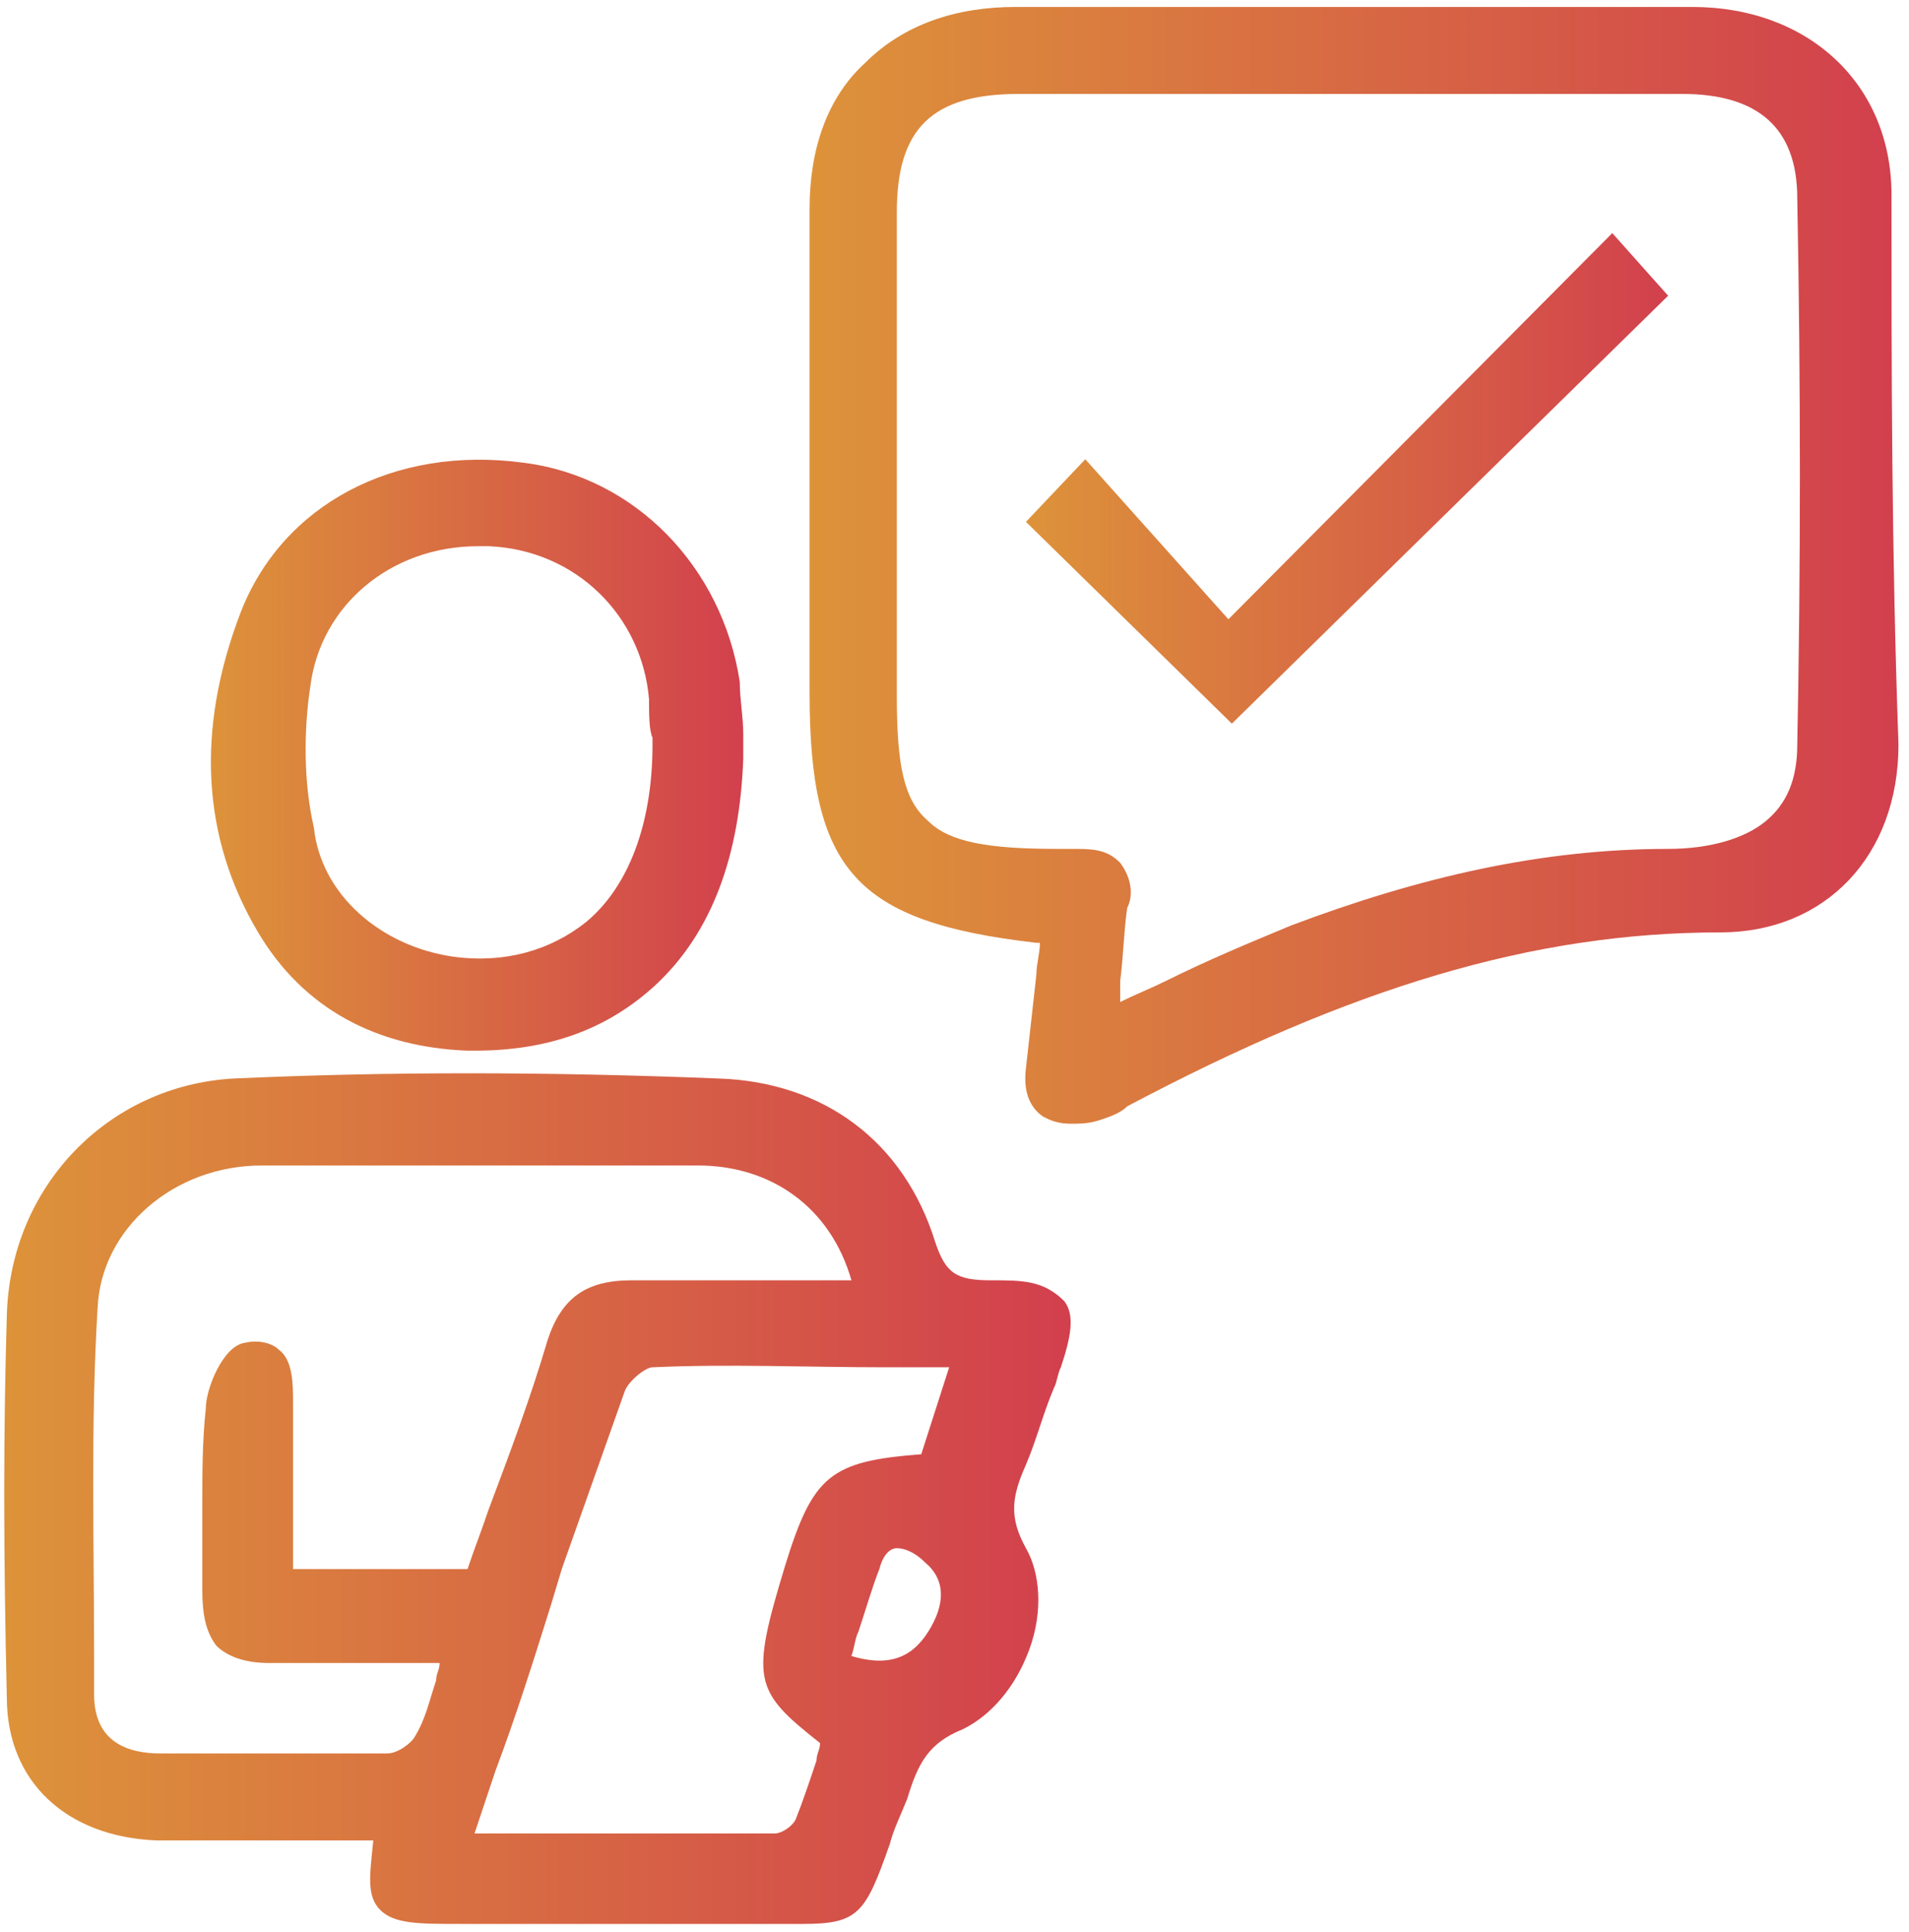 <svg width="168" height="170" viewBox="0 0 168 170" fill="none" xmlns="http://www.w3.org/2000/svg">
<path d="M87.217 112.667C84.145 112.667 83.224 112.054 82.303 109.299C79.538 100.42 72.474 95.216 63.26 94.909C47.902 94.297 34.081 94.297 20.566 94.909C9.509 95.522 0.909 104.4 0.602 115.728C0.295 125.832 0.295 136.547 0.602 149.406C0.602 156.754 5.823 161.652 13.809 161.958C18.416 161.958 23.331 161.958 27.938 161.958C29.474 161.958 31.317 161.958 32.852 161.958C32.545 165.02 32.238 166.857 33.467 168.082C34.695 169.306 36.845 169.306 40.531 169.306C46.981 169.306 53.738 169.306 60.188 169.306H63.874C65.717 169.306 66.945 169.306 68.481 169.306C69.403 169.306 70.017 169.306 70.631 169.306C75.545 169.306 76.16 168.388 78.31 162.264C78.617 161.04 79.231 159.815 79.845 158.284C80.767 155.223 81.688 153.386 84.76 152.161C87.217 150.937 89.367 148.487 90.596 145.12C91.824 141.752 91.517 138.384 90.288 136.241C88.753 133.486 89.06 131.649 90.288 128.893C91.21 126.75 91.824 124.301 92.746 122.158C93.053 121.545 93.053 120.933 93.36 120.321C94.281 117.565 94.588 115.728 93.667 114.504C91.824 112.667 89.981 112.667 87.217 112.667ZM75.545 143.589C76.16 141.752 76.774 139.609 77.388 138.078C77.695 136.853 78.31 136.241 78.924 136.241C79.538 136.241 80.46 136.547 81.381 137.466C83.224 138.996 83.224 141.14 81.688 143.589C80.153 146.038 78.003 146.65 74.931 145.732C75.238 144.813 75.238 144.201 75.545 143.589ZM69.095 137.772C66.024 147.875 66.331 148.793 72.167 153.386C72.167 153.998 71.86 154.304 71.86 154.917C71.245 156.754 70.631 158.591 70.017 160.121C69.71 160.734 68.788 161.346 68.174 161.346C61.11 161.346 54.045 161.346 46.674 161.346C45.138 161.346 43.295 161.346 41.759 161.346C42.374 159.509 42.988 157.672 43.602 155.835C45.445 150.937 46.981 146.038 48.517 141.139L49.438 138.078C51.281 132.873 53.124 127.668 54.967 122.464C55.274 121.545 56.809 120.321 57.424 120.321C64.181 120.014 70.938 120.321 78.003 120.321C79.845 120.321 81.688 120.321 83.531 120.321L81.074 127.975C73.088 128.587 71.552 129.812 69.095 137.772ZM70.017 112.667C65.41 112.667 60.495 112.667 55.581 112.667C51.588 112.667 49.438 114.197 48.209 117.871C46.674 123.076 44.831 127.975 42.988 132.873C42.374 134.71 41.759 136.241 41.145 138.078H25.788C25.788 136.853 25.788 135.629 25.788 134.404C25.788 130.73 25.788 127.362 25.788 123.688V123.382C25.788 121.851 25.788 119.708 24.559 118.79C23.945 118.178 22.716 117.871 21.488 118.178C19.645 118.484 18.109 122.158 18.109 123.995C17.802 126.75 17.802 129.812 17.802 132.567C17.802 135.016 17.802 137.466 17.802 139.915C17.802 142.058 18.109 143.589 19.031 144.813C19.952 145.732 21.488 146.344 23.638 146.344C27.324 146.344 31.009 146.344 34.695 146.344C35.924 146.344 37.152 146.344 38.688 146.344C38.688 146.957 38.381 147.263 38.381 147.875C37.767 149.712 37.459 151.243 36.538 152.774C36.231 153.386 35.002 154.304 34.081 154.304C29.166 154.304 23.945 154.304 19.031 154.304C17.495 154.304 15.959 154.304 14.424 154.304C14.424 154.304 14.424 154.304 14.116 154.304C11.352 154.304 8.281 153.386 8.281 149.1V145.732C8.281 135.629 7.973 125.219 8.588 115.116C8.895 108.074 15.345 102.563 23.023 102.563C38.074 102.563 50.052 102.563 61.417 102.563C67.867 102.563 73.088 106.237 74.931 112.667C73.088 112.667 71.552 112.667 70.017 112.667Z" fill="url(#paint0_linear_602_33)"/>
<path d="M166.46 17.145C166.46 7.348 159.089 0.612 148.953 0.612C131.446 0.612 110.56 0.612 89.367 0.612C84.145 0.612 79.538 2.143 76.16 5.511C72.781 8.572 71.245 13.165 71.245 18.37V24.493C71.245 36.433 71.245 48.679 71.245 60.926C71.245 76.54 75.238 81.132 91.21 82.969H91.517C91.517 83.888 91.21 84.806 91.21 85.725C90.903 88.48 90.596 91.236 90.288 93.991C89.981 96.44 90.903 97.665 91.824 98.277C92.438 98.583 93.053 98.889 94.281 98.889C94.896 98.889 95.817 98.889 96.738 98.583C97.66 98.277 98.581 97.971 99.196 97.359C118.853 86.949 134.824 82.051 151.41 82.051C160.625 82.051 167.075 75.315 167.075 65.518C166.46 48.373 166.46 32.453 166.46 17.145ZM98.581 75.927C97.66 75.009 96.738 74.703 94.895 74.703C94.588 74.703 94.588 74.703 94.281 74.703C93.974 74.703 93.36 74.703 93.053 74.703C86.91 74.703 83.531 74.091 81.688 72.254C79.538 70.417 78.924 67.355 78.924 61.232C78.924 56.639 78.924 52.047 78.924 47.455C78.924 37.964 78.924 28.167 78.924 18.676C78.924 11.328 81.995 8.266 89.674 8.266C109.024 8.266 128.374 8.266 148.032 8.266C154.789 8.266 158.167 11.328 158.167 17.451C158.475 33.984 158.475 49.904 158.167 65.518C158.167 68.58 157.246 70.723 155.403 72.254C153.56 73.784 150.489 74.703 146.803 74.703C135.746 74.703 124.996 77.152 113.631 81.438C109.946 82.969 106.26 84.5 102.574 86.337C101.346 86.949 99.81 87.562 98.581 88.174C98.581 87.562 98.581 86.949 98.581 86.337C98.888 83.888 98.888 82.051 99.196 79.908C99.81 78.683 99.503 77.152 98.581 75.927Z" fill="url(#paint1_linear_602_33)"/>
<path d="M41.145 92.46C41.452 92.46 41.76 92.46 41.76 92.46C48.209 92.46 53.431 90.623 57.731 86.643C62.645 82.05 65.103 75.315 65.41 66.742C65.41 66.13 65.41 65.212 65.41 64.599C65.41 63.068 65.103 61.538 65.103 60.007C63.567 49.904 55.888 41.943 46.059 40.719C34.695 39.188 24.866 44.393 21.181 53.884C17.188 64.293 17.802 73.784 22.716 82.05C26.709 88.786 33.159 92.153 41.145 92.46ZM27.324 60.313C28.245 53.271 34.388 48.067 42.067 48.067C42.374 48.067 42.681 48.067 42.988 48.067C50.667 48.373 56.502 54.19 57.117 61.538C57.117 62.762 57.117 64.293 57.424 64.905C57.424 65.212 57.424 65.518 57.424 65.518C57.424 72.559 55.274 78.07 51.588 81.132C48.517 83.581 44.524 84.806 39.917 84.193C33.467 83.275 28.245 78.683 27.631 72.865C26.709 68.885 26.709 64.293 27.324 60.313Z" fill="url(#paint2_linear_602_33)"/>
<path d="M146.803 26.024L141.889 20.513L108.103 54.496L95.51 40.413L90.288 45.924L108.41 63.681L146.803 26.024Z" fill="url(#paint3_linear_602_33)"/>
<defs>
<linearGradient id="paint0_linear_602_33" x1="0.431" y1="131.689" x2="93.303" y2="131.689" gradientUnits="userSpaceOnUse">
<stop offset="0.001" stop-color="#DD933A"/>
<stop offset="1" stop-color="#D2404D"/>
</linearGradient>
<linearGradient id="paint1_linear_602_33" x1="70.907" y1="49.915" x2="166.416" y2="49.915" gradientUnits="userSpaceOnUse">
<stop offset="0.001" stop-color="#DD933A"/>
<stop offset="1" stop-color="#D2404D"/>
</linearGradient>
<linearGradient id="paint2_linear_602_33" x1="18.446" y1="66.4" x2="65.451" y2="66.4" gradientUnits="userSpaceOnUse">
<stop offset="0.001" stop-color="#DD933A"/>
<stop offset="1" stop-color="#D2404D"/>
</linearGradient>
<linearGradient id="paint3_linear_602_33" x1="90.205" y1="41.928" x2="146.889" y2="41.928" gradientUnits="userSpaceOnUse">
<stop offset="0.001" stop-color="#DD933A"/>
<stop offset="1" stop-color="#D2404D"/>
</linearGradient>
</defs>
</svg>
